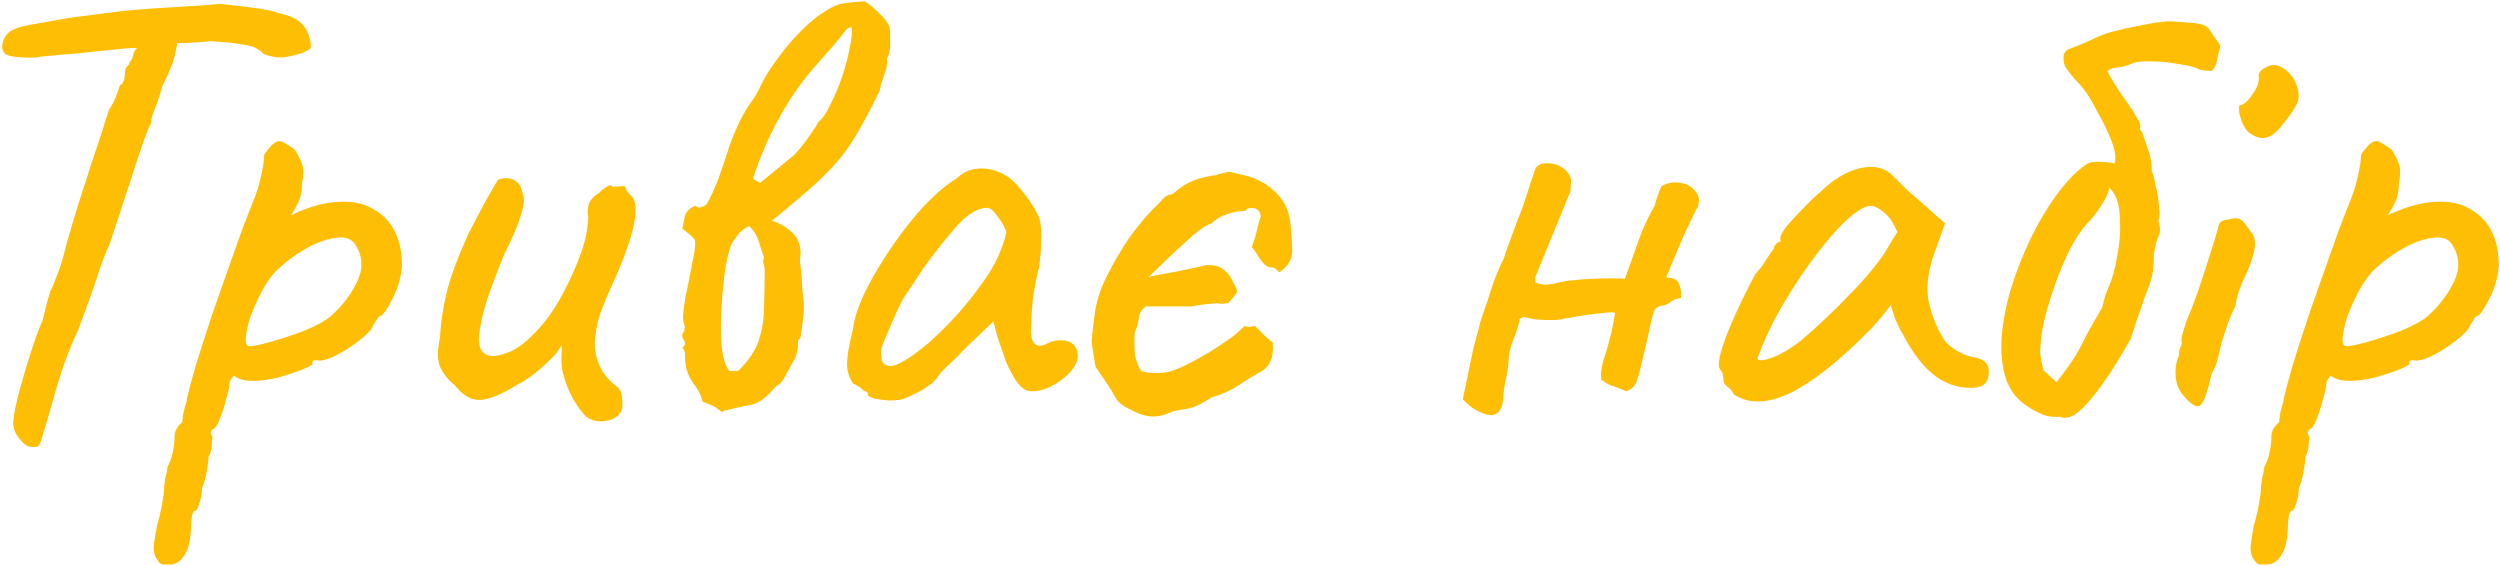<?xml version="1.0" encoding="UTF-8"?> <svg xmlns="http://www.w3.org/2000/svg" width="574" height="130" viewBox="0 0 574 130" fill="none"><path d="M7.093 102.6C6.293 102.6 5.393 101.95 4.393 100.65C3.393 99.35 2.943 98.1 3.043 96.9C3.143 95.3 3.593 93 4.393 90C5.193 87 6.093 83.95 7.093 80.85C8.093 77.75 8.993 75.3 9.793 73.5C10.193 71.9 10.543 70.5 10.843 69.3C11.243 68 11.493 67.15 11.593 66.75C11.893 66.35 12.343 65.3 12.943 63.6C13.643 61.9 14.193 60.25 14.593 58.65C14.793 57.85 15.193 56.35 15.793 54.15C16.493 51.85 17.293 49.2 18.193 46.2C19.193 43.2 20.143 40.25 21.043 37.35C22.043 34.45 22.893 31.9 23.593 29.7C24.293 27.5 24.743 26.05 24.943 25.35C25.743 24.15 26.343 23 26.743 21.9C27.143 20.8 27.393 20.05 27.493 19.65C28.093 19.25 28.443 18.75 28.543 18.15C28.643 17.45 28.693 16.9 28.693 16.5C28.693 16 28.843 15.6 29.143 15.3C29.543 15 29.743 14.65 29.743 14.25C30.143 13.95 30.393 13.5 30.493 12.9C30.593 12.2 30.893 11.6 31.393 11.1L32.143 8.55L40.993 8.4C40.793 9.6 40.493 11.1 40.093 12.9C39.693 14.6 38.743 16.9 37.243 19.8C36.743 21.8 36.143 23.6 35.443 25.2C34.843 26.8 34.593 27.85 34.693 28.35C34.493 28.55 34.043 29.55 33.343 31.35C32.743 33.15 31.993 35.35 31.093 37.95C30.293 40.55 29.443 43.15 28.543 45.75C27.743 48.35 26.993 50.65 26.293 52.65C25.693 54.55 25.293 55.75 25.093 56.25C24.293 57.85 23.393 60.2 22.393 63.3C21.393 66.4 19.893 70.6 17.893 75.9C17.093 77.5 16.093 79.9 14.893 83.1C13.793 86.3 12.893 89.2 12.193 91.8C11.093 95.7 10.293 98.4 9.793 99.9C9.393 101.5 9.043 102.35 8.743 102.45C8.443 102.65 7.893 102.7 7.093 102.6ZM8.293 13.2C5.493 13.3 3.393 13.15 1.993 12.75C0.693 12.35 0.243 11.35 0.643 9.75C0.943 8.55 1.593 7.65 2.593 7.05C3.593 6.45 5.043 6 6.943 5.7C8.043 5.5 9.443 5.25 11.143 4.95C12.943 4.65 14.643 4.35 16.243 4.05C19.543 3.65 22.243 3.3 24.343 3C26.543 2.7 28.793 2.45 31.093 2.25C33.393 2.05 36.293 1.85 39.793 1.65C42.693 1.45 45.143 1.3 47.143 1.2C49.243 1 50.293 0.9 50.293 0.9C50.593 0.9 51.643 1 53.443 1.2C55.243 1.4 57.193 1.65 59.293 1.95C61.393 2.25 62.943 2.6 63.943 3C66.243 3.5 67.893 4.2 68.893 5.1C69.993 6 70.743 7.3 71.143 9C71.443 10.2 71.443 10.95 71.143 11.25C70.843 11.45 70.293 11.75 69.493 12.15C67.193 12.85 65.493 13.2 64.393 13.2C63.293 13.2 62.043 12.95 60.643 12.45C60.143 11.95 59.543 11.5 58.843 11.1C58.243 10.7 57.143 10.4 55.543 10.2C54.043 9.9 51.643 9.65 48.343 9.45C45.543 9.75 43.093 9.9 40.993 9.9C38.893 9.9 37.843 10.15 37.843 10.65L28.993 11.1L21.643 11.85C20.643 11.95 19.243 12.1 17.443 12.3C15.643 12.4 13.893 12.55 12.193 12.75C10.493 12.85 9.193 13 8.293 13.2ZM39.182 129.6C38.782 129.6 38.282 129.6 37.682 129.6C37.082 129.7 36.532 129.3 36.032 128.4C35.632 127.9 35.382 127.15 35.282 126.15C35.282 125.15 35.532 123.35 36.032 120.75C36.532 119.05 36.932 117.35 37.232 115.65C37.532 114.05 37.682 112.85 37.682 112.05C37.682 111.65 37.782 110.85 37.982 109.65C38.282 108.55 38.432 107.75 38.432 107.25C38.932 106.45 39.332 105.35 39.632 103.95C39.932 102.55 40.082 101.3 40.082 100.2C40.082 99 40.682 97.9 41.882 96.9C41.882 96.1 42.032 95.1 42.332 93.9C42.732 92.7 42.932 91.9 42.932 91.5C43.232 90.1 43.882 87.65 44.882 84.15C45.982 80.55 47.282 76.5 48.782 72C50.382 67.5 51.932 63.1 53.432 58.8C54.932 54.5 56.282 50.85 57.482 47.85C58.682 45.05 59.482 42.65 59.882 40.65C60.382 38.55 60.632 37 60.632 36C60.632 35.6 60.732 35.3 60.932 35.1C61.132 34.8 61.582 34.25 62.282 33.45C63.282 32.45 64.132 32.15 64.832 32.55C65.632 32.95 66.582 33.55 67.682 34.35C68.482 35.65 69.032 36.75 69.332 37.65C69.732 38.55 69.732 40.1 69.332 42.3C69.332 43.8 69.082 45.1 68.582 46.2C68.082 47.3 67.632 48.15 67.232 48.75C66.832 49.25 66.732 49.45 66.932 49.35C71.032 47.45 74.632 46.45 77.732 46.35C80.932 46.15 83.582 46.7 85.682 48C87.882 49.2 89.532 50.9 90.632 53.1C91.732 55.3 92.282 57.85 92.282 60.75C92.282 61.95 92.032 63.4 91.532 65.1C91.032 66.7 90.382 68.2 89.582 69.6C88.882 70.9 88.232 71.85 87.632 72.45C87.232 72.45 86.832 72.8 86.432 73.5C86.032 74.1 85.632 74.8 85.232 75.6C84.432 76.6 83.132 77.75 81.332 79.05C79.632 80.25 77.932 81.25 76.232 82.05C74.532 82.75 73.282 82.95 72.482 82.65C72.482 82.65 72.332 82.7 72.032 82.8C71.832 82.8 71.732 83.05 71.732 83.55C71.732 83.75 70.932 84.2 69.332 84.9C67.732 85.5 65.882 86.1 63.782 86.7C61.682 87.2 59.832 87.45 58.232 87.45C56.132 87.45 54.632 87.05 53.732 86.25C53.532 86.45 53.282 86.75 52.982 87.15C52.782 87.55 52.682 87.9 52.682 88.2C52.682 88.8 52.432 89.95 51.932 91.65C51.532 93.25 51.032 94.8 50.432 96.3C49.832 97.8 49.282 98.55 48.782 98.55C48.782 98.55 48.682 98.7 48.482 99C48.282 99.3 48.382 99.7 48.782 100.2C48.782 100.2 48.732 100.75 48.632 101.85C48.632 103.05 48.382 104.05 47.882 104.85C47.882 105.65 47.732 106.85 47.432 108.45C47.132 110.05 46.782 111.25 46.382 112.05C46.382 113.25 46.182 114.4 45.782 115.5C45.482 116.7 45.132 117.3 44.732 117.3C44.332 117.4 44.082 118 43.982 119.1C43.882 120.3 43.832 121.15 43.832 121.65C43.732 124.15 43.232 126.1 42.332 127.5C41.432 128.9 40.382 129.6 39.182 129.6ZM57.332 79.5C58.132 79.5 59.782 79.15 62.282 78.45C64.782 77.75 67.332 76.9 69.932 75.9C72.632 74.8 74.632 73.7 75.932 72.6C78.532 70.3 80.532 67.7 81.932 64.8C83.432 61.8 83.332 58.95 81.632 56.25C80.832 54.85 79.382 54.3 77.282 54.6C75.182 54.8 72.882 55.6 70.382 57C67.882 58.4 65.532 60.15 63.332 62.25C62.132 63.55 61.032 65.15 60.032 67.05C59.032 68.95 58.182 70.85 57.482 72.75C56.882 74.65 56.532 76.25 56.432 77.55C56.332 78.85 56.632 79.5 57.332 79.5ZM134.607 95.7C133.607 94.7 132.607 93.35 131.607 91.65C130.607 89.85 129.807 87.8 129.207 85.5C129.007 84.7 128.907 83.6 128.907 82.2C129.007 80.8 129.007 79.8 128.907 79.2C128.607 79.9 128.107 80.65 127.407 81.45C126.807 82.15 126.207 82.75 125.607 83.25C125.207 83.65 124.307 84.45 122.907 85.65C121.507 86.75 120.107 87.65 118.707 88.35C115.407 90.45 112.657 91.6 110.457 91.8C108.357 92 106.357 90.9 104.457 88.5C102.857 87.2 101.707 85.75 101.007 84.15C100.407 82.55 100.407 80.35 101.007 77.55C101.207 74.05 101.707 70.65 102.507 67.35C103.307 63.95 104.957 59.45 107.457 53.85C109.557 49.75 111.157 46.75 112.257 44.85C113.357 42.85 114.057 41.65 114.357 41.25C115.857 40.75 117.107 40.8 118.107 41.4C119.107 41.9 119.707 42.85 119.907 44.25C120.507 45.25 120.407 46.95 119.607 49.35C118.907 51.75 117.657 54.7 115.857 58.2C114.457 61.6 113.157 65 111.957 68.4C110.857 71.8 110.207 74.7 110.007 77.1C109.807 79.5 110.407 80.95 111.807 81.45C112.707 81.95 114.257 81.8 116.457 81C118.757 80.2 121.307 78.2 124.107 75C127.007 71.8 129.807 66.95 132.507 60.45C133.307 58.45 133.907 56.7 134.307 55.2C134.707 53.6 134.957 51.85 135.057 49.95C134.857 48.75 134.907 47.7 135.207 46.8C135.607 45.8 136.407 44.95 137.607 44.25C138.007 43.75 138.557 43.3 139.257 42.9C139.957 42.4 140.407 42.4 140.607 42.9L143.007 42.75C143.407 42.65 143.657 42.9 143.757 43.5C143.957 44 144.307 44.45 144.807 44.85C145.907 45.75 146.207 47.7 145.707 50.7C145.207 53.7 143.807 57.9 141.507 63.3C139.607 67.4 138.307 70.5 137.607 72.6C137.007 74.7 136.657 76.75 136.557 78.75C136.557 80.55 136.907 82.25 137.607 83.85C138.307 85.45 139.407 86.9 140.907 88.2C142.007 88.9 142.607 89.7 142.707 90.6C142.907 91.5 142.957 92.55 142.857 93.75C142.657 94.65 142.057 95.4 141.057 96C140.157 96.5 139.107 96.75 137.907 96.75C136.707 96.75 135.607 96.4 134.607 95.7ZM156.824 72.6C156.924 71 157.224 69 157.724 66.6C158.224 64.2 158.674 61.9 159.074 59.7C159.574 57.5 159.724 55.95 159.524 55.05C159.124 54.55 158.674 54.1 158.174 53.7C157.674 53.3 157.174 52.9 156.674 52.5C156.874 51.4 157.074 50.4 157.274 49.5C157.574 48.6 158.324 47.85 159.524 47.25L160.574 47.7C160.874 47.6 161.174 47.5 161.474 47.4C161.774 47.2 162.024 47.05 162.224 46.95C163.224 45.15 164.124 43.2 164.924 41.1C165.724 38.9 166.424 36.85 167.024 34.95C167.524 33.25 168.274 31.3 169.274 29.1C170.274 26.9 171.274 25.1 172.274 23.7C172.874 22.9 173.374 22.15 173.774 21.45C174.174 20.65 174.574 19.85 174.974 19.05C175.874 17.25 177.124 15.3 178.724 13.2C180.324 11 182.074 8.95 183.974 7.05C185.974 5.05 187.824 3.55 189.524 2.55C191.224 1.45 192.674 0.85 193.874 0.75C195.074 0.55 196.624 0.4 198.524 0.3C199.524 0.9 200.724 1.9 202.124 3.3C203.624 4.7 204.374 6 204.374 7.2C204.374 8.2 204.374 9.3 204.374 10.5C204.374 11.6 204.124 12.6 203.624 13.5C203.724 14.2 203.674 14.95 203.474 15.75C203.274 16.45 203.024 17.2 202.724 18C202.624 18.4 202.474 18.85 202.274 19.35C202.174 19.85 202.074 20.35 201.974 20.85C200.074 24.75 198.324 28.05 196.724 30.75C195.224 33.35 193.574 35.65 191.774 37.65C190.074 39.55 188.024 41.55 185.624 43.65C183.324 45.65 180.524 48 177.224 50.7C178.924 51.2 180.424 52.05 181.724 53.25C183.024 54.35 183.724 55.9 183.824 57.9C183.824 58.4 183.774 58.95 183.674 59.55C183.674 60.15 183.724 60.75 183.824 61.35C184.024 62.65 184.124 63.9 184.124 65.1C184.224 66.2 184.324 67.35 184.424 68.55C184.624 69.75 184.624 71.2 184.424 72.9C184.224 74.6 184.024 76.05 183.824 77.25C183.724 77.65 183.574 77.9 183.374 78C183.274 78 183.224 78.25 183.224 78.75C183.224 80.35 182.874 81.75 182.174 82.95C181.474 84.15 180.724 85.5 179.924 87C179.624 87.5 179.224 87.95 178.724 88.35C178.224 88.65 177.774 89.05 177.374 89.55C175.674 91.55 173.924 92.7 172.124 93C170.424 93.3 168.424 93.75 166.124 94.35L165.824 94.65C164.824 93.85 164.074 93.35 163.574 93.15C163.174 92.95 162.424 92.65 161.324 92.25C161.024 90.85 160.324 89.45 159.224 88.05C158.224 86.65 157.624 85.2 157.424 83.7C157.324 83 157.274 82.35 157.274 81.75C157.374 81.05 157.174 80.4 156.674 79.8C157.374 79.3 157.474 78.7 156.974 78C156.474 77.3 156.524 76.65 157.124 76.05C157.124 75.85 157.124 75.65 157.124 75.45C157.224 75.25 157.274 75.1 157.274 75C157.174 74.8 157.074 74.5 156.974 74.1C156.874 73.6 156.824 73.1 156.824 72.6ZM169.424 85.2C171.824 82.9 173.424 80.55 174.224 78.15C175.024 75.65 175.424 73.1 175.424 70.5C175.524 67.8 175.574 64.95 175.574 61.95C175.574 61.45 175.474 60.95 175.274 60.45C175.174 59.95 175.224 59.5 175.424 59.1C175.024 58 174.624 56.8 174.224 55.5C173.824 54.1 173.074 52.9 171.974 51.9C171.174 52.3 170.524 52.75 170.024 53.25C169.524 53.75 168.874 54.6 168.074 55.8C167.574 56.8 167.074 58.65 166.574 61.35C166.174 64.05 165.874 67.05 165.674 70.35C165.474 73.55 165.474 76.55 165.674 79.35C165.974 82.15 166.574 84.1 167.474 85.2H169.424ZM188.024 14.25C184.624 17.95 181.624 22.15 179.024 26.85C176.424 31.55 174.374 36.3 172.874 41.1L174.524 42L182.024 35.85C182.324 35.65 182.924 35 183.824 33.9C184.724 32.8 185.574 31.65 186.374 30.45C187.274 29.15 187.774 28.35 187.874 28.05C188.774 27.35 189.674 26.05 190.574 24.15C191.574 22.25 192.474 20.15 193.274 17.85C194.074 15.45 194.674 13.2 195.074 11.1C195.574 8.9 195.724 7.25 195.524 6.15L194.474 6.6C193.474 7.9 192.424 9.2 191.324 10.5C190.224 11.7 189.124 12.95 188.024 14.25ZM207.237 91.65C206.437 91.85 205.387 91.95 204.087 91.95C202.787 91.85 201.637 91.7 200.637 91.5C199.737 91.2 199.287 90.9 199.287 90.6C199.287 90.1 199.037 89.85 198.537 89.85C198.537 89.85 198.287 89.65 197.787 89.25C197.387 88.85 196.737 88.45 195.837 88.05C194.937 86.65 194.487 85.15 194.487 83.55C194.487 81.85 194.937 79.2 195.837 75.6C196.137 73.1 197.087 70.2 198.687 66.9C200.387 63.5 202.437 60.05 204.837 56.55C207.237 53.05 209.737 49.9 212.337 47.1C215.037 44.3 217.487 42.25 219.687 40.95C221.087 39.55 222.787 38.8 224.787 38.7C226.787 38.6 228.687 39.05 230.487 40.05C231.487 40.55 232.487 41.35 233.487 42.45C234.487 43.55 235.437 44.75 236.337 46.05C237.237 47.35 237.987 48.65 238.587 49.95C238.887 51.05 239.037 52.05 239.037 52.95C239.137 53.75 239.137 54.75 239.037 55.95C239.037 57.15 238.887 58.95 238.587 61.35C238.087 63.15 237.637 65.35 237.237 67.95C236.937 70.55 236.787 72.8 236.787 74.7C236.587 76.6 236.787 77.95 237.387 78.75C238.087 79.55 239.087 79.6 240.387 78.9C241.587 78.3 242.737 78.05 243.837 78.15C244.937 78.15 245.787 78.45 246.387 79.05C247.087 79.65 247.437 80.55 247.437 81.75C247.437 82.95 246.837 84.2 245.637 85.5C244.537 86.7 243.137 87.75 241.437 88.65C239.837 89.45 238.287 89.85 236.787 89.85C235.687 89.85 234.637 89.2 233.637 87.9C232.637 86.5 231.737 84.85 230.937 82.95C230.237 80.95 229.587 79.05 228.987 77.25L228.087 73.8L221.637 79.95C220.337 81.35 219.037 82.65 217.737 83.85C216.537 84.95 215.787 85.75 215.487 86.25C214.987 87.15 214.037 88.05 212.637 88.95C211.337 89.85 209.537 90.75 207.237 91.65ZM207.687 82.8C209.387 81.8 211.337 80.35 213.537 78.45C215.737 76.45 217.887 74.3 219.987 72C222.087 69.6 223.837 67.4 225.237 65.4C226.937 63.1 228.237 60.95 229.137 58.95C230.037 56.95 230.687 55.05 231.087 53.25C230.687 52.15 230.037 51 229.137 49.8C228.237 48.5 227.437 47.8 226.737 47.7C224.537 47.7 222.187 49.1 219.687 51.9C217.287 54.6 214.937 57.55 212.637 60.75C212.237 61.25 211.687 62.05 210.987 63.15C210.287 64.25 209.587 65.3 208.887 66.3C208.287 67.2 207.887 67.8 207.687 68.1C207.387 68.5 206.787 69.65 205.887 71.55C205.087 73.35 204.287 75.2 203.487 77.1C202.687 78.9 202.287 80.1 202.287 80.7C202.287 81.3 202.337 81.95 202.437 82.65C202.637 83.35 203.137 83.8 203.937 84C204.737 84.2 205.987 83.8 207.687 82.8ZM268.042 94.95C265.642 95.95 263.242 95.85 260.842 94.65C260.142 94.35 259.242 93.9 258.142 93.3C257.142 92.7 256.392 91.9 255.892 90.9C255.292 89.8 254.642 88.75 253.942 87.75C253.242 86.75 252.492 85.65 251.692 84.45C251.692 84.75 251.592 84.45 251.392 83.55C251.292 82.65 251.142 81.65 250.942 80.55C250.742 79.35 250.642 78.65 250.642 78.45C250.842 75.85 251.142 73.3 251.542 70.8C252.042 68.3 252.842 65.95 253.942 63.75C255.642 60.35 257.492 57.2 259.492 54.3C261.592 51.4 263.892 48.75 266.392 46.35C266.792 45.85 267.192 45.45 267.592 45.15C267.992 44.85 268.542 44.65 269.242 44.55C270.942 43.05 272.592 42 274.192 41.4C275.792 40.8 277.492 40.4 279.292 40.2C279.592 40 280.092 39.85 280.792 39.75C281.592 39.55 282.092 39.45 282.292 39.45C284.092 39.85 285.542 40.2 286.642 40.5C287.742 40.8 288.792 41.25 289.792 41.85C290.892 42.35 292.142 43.35 293.542 44.85C294.842 46.35 295.642 47.9 295.942 49.5C296.342 51 296.592 53.6 296.692 57.3C296.792 59.4 295.792 61.15 293.692 62.55C293.592 62.35 293.442 62.2 293.242 62.1C293.142 61.9 292.992 61.75 292.792 61.65C292.392 61.45 291.942 61.35 291.442 61.35C291.042 61.25 290.642 61 290.242 60.6C289.742 60.1 289.292 59.5 288.892 58.8C288.492 58.1 287.992 57.4 287.392 56.7C287.992 55.2 288.442 53.7 288.742 52.2C289.142 50.7 289.392 49.85 289.492 49.65C289.392 48.85 289.042 48.3 288.442 48C287.942 47.7 287.292 47.65 286.492 47.85C286.392 47.95 286.292 48.05 286.192 48.15C286.092 48.25 285.942 48.35 285.742 48.45C284.342 48.45 282.992 48.7 281.692 49.2C280.392 49.6 279.192 50.3 278.092 51.3C276.892 51.7 275.342 52.75 273.442 54.45C271.642 56.05 269.792 57.75 267.892 59.55C266.092 61.35 264.692 62.7 263.692 63.6C265.392 63.2 267.442 62.8 269.842 62.4C272.342 61.9 274.242 61.5 275.542 61.2C276.542 60.9 277.392 60.8 278.092 60.9C278.892 60.9 279.642 61.1 280.342 61.5C281.542 62.2 282.492 63.35 283.192 64.95C283.892 66.05 284.142 66.8 283.942 67.2C283.742 67.6 283.092 68.4 281.992 69.6C281.592 69.6 281.142 69.65 280.642 69.75C280.142 69.75 279.742 69.7 279.442 69.6C278.442 69.7 277.442 69.8 276.442 69.9C275.542 70 274.592 70.15 273.592 70.35C271.892 70.35 270.142 70.35 268.342 70.35C266.642 70.35 264.892 70.35 263.092 70.35C262.092 71.05 261.542 72 261.442 73.2C261.342 74.3 261.042 75.3 260.542 76.2C260.442 77.8 260.442 79.35 260.542 80.85C260.642 82.35 261.142 83.8 262.042 85.2C262.742 85.5 263.842 85.65 265.342 85.65C266.942 85.65 268.142 85.5 268.942 85.2C270.142 84.8 271.542 84.2 273.142 83.4C274.842 82.5 276.442 81.6 277.942 80.7C279.542 79.7 280.742 78.9 281.542 78.3C282.342 77.8 283.042 77.3 283.642 76.8C284.342 76.2 285.042 75.55 285.742 74.85C286.442 75.05 286.942 75.1 287.242 75C287.642 74.9 287.942 74.85 288.142 74.85C288.742 75.45 289.392 76.1 290.092 76.8C290.792 77.5 291.492 78.1 292.192 78.6C292.392 80.2 292.242 81.6 291.742 82.8C291.342 83.9 290.492 84.8 289.192 85.5C287.592 86.4 286.042 87.35 284.542 88.35C283.042 89.35 281.442 90.15 279.742 90.75C278.742 90.95 277.842 91.35 277.042 91.95C276.242 92.45 275.392 92.9 274.492 93.3C273.792 93.6 272.742 93.85 271.342 94.05C269.942 94.25 268.842 94.55 268.042 94.95ZM381.465 42.75C382.865 41.95 384.315 41.7 385.815 42C387.315 42.2 388.465 42.85 389.265 43.95C390.165 44.95 390.315 46.25 389.715 47.85C389.915 47.25 389.665 47.65 388.965 49.05C388.365 50.35 387.565 52.05 386.565 54.15C385.665 56.25 384.815 58.25 384.015 60.15C383.315 61.95 382.865 63 382.665 63.3V63.75C384.265 63.75 385.215 64.25 385.515 65.25C385.915 66.15 386.065 67.2 385.965 68.4C384.765 68.6 383.915 68.95 383.415 69.45C382.915 69.85 382.265 70.1 381.465 70.2C381.165 70.2 380.815 70.35 380.415 70.65C380.015 70.95 379.765 71.3 379.665 71.7C379.565 72 379.265 73.2 378.765 75.3C378.365 77.3 377.865 79.5 377.265 81.9C376.765 84.2 376.315 85.95 375.915 87.15C375.715 87.95 375.315 88.6 374.715 89.1C374.115 89.5 373.715 89.75 373.515 89.85C371.515 89.05 370.165 88.55 369.465 88.35C368.865 88.05 368.265 87.65 367.665 87.15C367.565 86.55 367.565 85.85 367.665 85.05C367.765 84.15 368.015 83.1 368.415 81.9C368.915 80.4 369.315 79 369.615 77.7C370.015 76.3 370.415 74.35 370.815 71.85C370.415 71.65 369.565 71.65 368.265 71.85C367.065 71.95 365.765 72.1 364.365 72.3C362.965 72.5 361.765 72.7 360.765 72.9C359.865 73.1 359.465 73.15 359.565 73.05C359.065 73.25 358.115 73.4 356.715 73.5C355.415 73.5 354.065 73.45 352.665 73.35C351.365 73.15 350.415 72.95 349.815 72.75L348.915 73.2C348.815 74.2 348.365 75.7 347.565 77.7C346.765 79.6 346.365 81.4 346.365 83.1C346.265 84.4 346.065 85.7 345.765 87C345.465 88.3 345.265 89.65 345.165 91.05C345.065 93.25 344.465 94.6 343.365 95.1C342.365 95.6 340.815 95.25 338.715 94.05C338.215 93.75 337.715 93.4 337.215 93C336.815 92.6 336.365 92.15 335.865 91.65L338.265 80.1C338.665 78.7 339.015 77.4 339.315 76.2C339.615 74.9 339.965 73.65 340.365 72.45C341.165 70.25 341.915 68 342.615 65.7C343.415 63.4 344.315 61.25 345.315 59.25C345.315 59.25 345.465 58.75 345.765 57.75C346.165 56.65 346.615 55.45 347.115 54.15C347.615 52.75 348.015 51.65 348.315 50.85C348.615 50.05 348.665 49.9 348.465 50.4C348.765 49.8 349.215 48.65 349.815 46.95C350.415 45.15 350.965 43.45 351.465 41.85C352.065 40.15 352.365 39.25 352.365 39.15C352.565 38.55 352.865 38.15 353.265 37.95C353.665 37.65 354.165 37.5 354.765 37.5C356.465 37.4 357.865 37.8 358.965 38.7C360.065 39.5 360.665 40.5 360.765 41.7C360.665 42.3 360.615 42.85 360.615 43.35C360.615 43.85 360.515 44.25 360.315 44.55L352.515 63.6V64.8C353.515 65.4 354.965 65.5 356.865 65.1C358.865 64.6 360.365 64.35 361.365 64.35C361.865 64.25 363.015 64.15 364.815 64.05C366.715 63.95 368.515 63.9 370.215 63.9C372.015 63.9 372.965 63.95 373.065 64.05C374.165 61.05 375.165 58.25 376.065 55.65C376.965 52.95 378.215 50.2 379.815 47.4C379.915 47.2 380.115 46.55 380.415 45.45C380.815 44.35 381.165 43.45 381.465 42.75ZM398.131 90.6C397.731 89.8 397.231 89.2 396.631 88.8C396.031 88.3 395.731 87.85 395.731 87.45C395.731 87.05 395.681 86.65 395.581 86.25C395.581 85.75 395.381 85.3 394.981 84.9C394.481 84.3 394.531 82.95 395.131 80.85C395.731 78.65 396.731 76 398.131 72.9C399.531 69.7 401.181 66.35 403.081 62.85C403.881 62.05 404.681 61 405.481 59.7C406.281 58.4 406.881 57.55 407.281 57.15C407.281 56.75 407.431 56.4 407.731 56.1C408.031 55.7 408.381 55.5 408.781 55.5V54.6C408.781 54.1 409.231 53.25 410.131 52.05C411.131 50.85 412.331 49.55 413.731 48.15C415.131 46.65 416.581 45.25 418.081 43.95C419.581 42.55 420.831 41.55 421.831 40.95C423.931 39.55 426.081 38.7 428.281 38.4C430.581 38.1 432.531 38.6 434.131 39.9C434.431 40.2 434.931 40.7 435.631 41.4C436.331 42.1 437.131 42.9 438.031 43.8C439.031 44.6 440.031 45.45 441.031 46.35L446.581 51.3L443.881 58.8C442.581 62.8 442.231 66.3 442.831 69.3C443.531 72.3 444.531 74.9 445.831 77.1C446.331 78.2 447.331 79.25 448.831 80.25C450.431 81.25 451.931 81.85 453.331 82.05C454.131 82.15 454.881 82.45 455.581 82.95C456.281 83.45 456.631 84.25 456.631 85.35C456.631 86.35 456.431 87.15 456.031 87.75C455.631 88.35 454.931 88.75 453.931 88.95C450.631 89.35 447.531 88.55 444.631 86.55C441.831 84.55 439.231 81.25 436.831 76.65C436.431 76.05 435.881 74.95 435.181 73.35C434.581 71.65 434.231 70.55 434.131 70.05C433.731 70.55 432.981 71.5 431.881 72.9C430.781 74.2 429.931 75.15 429.331 75.75C422.231 82.95 416.081 87.8 410.881 90.3C405.781 92.7 401.531 92.8 398.131 90.6ZM403.531 82.2C403.531 82.9 404.581 82.9 406.681 82.2C408.881 81.4 411.231 80 413.731 78C417.131 75.1 420.531 71.9 423.931 68.4C427.431 64.9 430.231 61.65 432.331 58.65L435.631 53.25C434.631 50.95 433.531 49.4 432.331 48.6C431.231 47.7 430.281 47.25 429.481 47.25C428.181 47.25 426.231 48.45 423.631 50.85C421.131 53.25 418.431 56.45 415.531 60.45C412.631 64.45 409.881 68.85 407.281 73.65C406.281 75.65 405.381 77.6 404.581 79.5C403.881 81.3 403.531 82.2 403.531 82.2ZM461.66 66.45C462.96 62.25 464.56 58.2 466.46 54.3C468.46 50.3 470.61 46.8 472.91 43.8C475.21 40.8 477.46 38.65 479.66 37.35C480.76 37.15 481.71 37.1 482.51 37.2C483.41 37.2 484.41 37.3 485.51 37.5C485.91 36.3 485.66 34.55 484.76 32.25C483.86 29.95 482.76 27.7 481.46 25.5C480.26 23.2 479.31 21.6 478.61 20.7C477.91 19.8 477.16 18.95 476.36 18.15C475.56 17.25 474.86 16.35 474.26 15.45C473.86 14.65 473.71 13.8 473.81 12.9C473.91 12 474.46 11.4 475.46 11.1C476.86 10.6 478.21 10.05 479.51 9.45C480.91 8.75 482.31 8.15 483.71 7.65C484.31 7.45 485.46 7.15 487.16 6.75C488.86 6.35 490.56 6 492.26 5.7C494.06 5.3 495.26 5.1 495.86 5.1C497.06 4.9 498.26 4.85 499.46 4.95C500.66 5.05 501.86 5.15 503.06 5.25C505.26 5.35 506.66 5.85 507.26 6.75C507.86 7.65 508.71 8.9 509.81 10.5C509.61 11.2 509.36 12.25 509.06 13.65C508.86 14.95 508.41 15.85 507.71 16.35C507.31 16.25 506.86 16.2 506.36 16.2C505.86 16.2 505.36 16.1 504.86 15.9C503.86 15.4 502.31 15 500.21 14.7C498.11 14.3 496.01 14.1 493.91 14.1C491.81 14 490.26 14.2 489.26 14.7C488.76 14.9 488.16 15.1 487.46 15.3C486.76 15.4 486.06 15.5 485.36 15.6C484.76 15.7 484.26 15.95 483.86 16.35C484.66 17.95 485.86 19.9 487.46 22.2C489.06 24.4 490.31 26.35 491.21 28.05C491.41 28.45 491.46 28.85 491.36 29.25C491.26 29.65 491.41 30 491.81 30.3C492.31 31.7 492.81 33.15 493.31 34.65C493.81 36.15 494.06 37.7 494.06 39.3C494.36 40 494.66 41.15 494.96 42.75C495.36 44.25 495.61 45.8 495.71 47.4C495.91 48.9 495.86 50 495.56 50.7C496.06 52.1 496.06 53.3 495.56 54.3C495.16 55.2 494.86 56.3 494.66 57.6C494.66 57.8 494.61 58 494.51 58.2C494.51 58.4 494.51 58.6 494.51 58.8C494.51 60.8 494.36 62.4 494.06 63.6C493.76 64.8 493.21 66.35 492.41 68.25C491.91 69.85 491.36 71.45 490.76 73.05C490.26 74.55 489.76 76.1 489.26 77.7C486.86 82 484.61 85.6 482.51 88.5C480.51 91.3 478.71 93.35 477.11 94.65C475.61 95.85 474.21 96.2 472.91 95.7C471.61 95.8 470.36 95.65 469.16 95.25C467.96 94.75 466.81 94.15 465.71 93.45C463.31 91.95 461.61 89.85 460.61 87.15C459.71 84.35 459.36 81.15 459.56 77.55C459.86 73.95 460.56 70.25 461.66 66.45ZM468.71 77.1C468.51 79 468.41 80.35 468.41 81.15C468.51 81.85 468.76 83.15 469.16 85.05C469.66 85.45 470.16 85.9 470.66 86.4C471.16 86.8 471.66 87.25 472.16 87.75C474.06 85.35 475.51 83.35 476.51 81.75C477.51 80.05 478.41 78.35 479.21 76.65C480.11 74.95 481.26 72.95 482.66 70.65C482.86 69.85 483.06 69.05 483.26 68.25C483.56 67.35 483.86 66.55 484.16 65.85C484.96 64.15 485.61 61.8 486.11 58.8C486.71 55.7 486.91 52.7 486.71 49.8C486.61 46.8 485.81 44.55 484.31 43.05C484.21 44.05 483.61 45.4 482.51 47.1C481.41 48.8 480.46 50.05 479.66 50.85C477.96 52.55 476.31 55.05 474.71 58.35C473.21 61.55 471.91 64.9 470.81 68.4C469.71 71.8 469.01 74.7 468.71 77.1ZM501.639 91.2C500.839 90.4 500.239 89.4 499.839 88.2C499.539 87 499.439 85.8 499.539 84.6C499.639 83.4 499.889 82.4 500.289 81.6C500.289 80.8 500.389 80.2 500.589 79.8C500.889 79.3 500.989 78.85 500.889 78.45C500.789 78.05 500.889 77.35 501.189 76.35C501.489 75.35 501.789 74.4 502.089 73.5C502.789 71.9 503.539 70 504.339 67.8C505.139 65.5 505.889 63.25 506.589 61.05C507.289 58.85 507.889 56.95 508.389 55.35C508.889 53.75 509.189 52.75 509.289 52.35C509.289 51.15 510.089 50.5 511.689 50.4C512.889 50 513.789 50 514.389 50.4C514.989 50.7 515.789 51.65 516.789 53.25C517.589 54.05 517.889 55.25 517.689 56.85C517.489 58.45 516.839 60.45 515.739 62.85C515.339 63.65 514.839 64.8 514.239 66.3C513.739 67.8 513.389 69.15 513.189 70.35C512.789 71.15 512.289 72.3 511.689 73.8C511.189 75.2 510.739 76.55 510.339 77.85C510.139 78.35 509.939 79.1 509.739 80.1C509.539 81 509.289 82 508.989 83.1C508.689 84.1 508.289 85 507.789 85.8C506.889 89.9 506.039 92.3 505.239 93C504.539 93.7 503.339 93.1 501.639 91.2ZM516.189 30.3C515.689 29.8 515.239 29.1 514.839 28.2C514.439 27.2 514.189 26.3 514.089 25.5C513.989 24.6 514.089 24.15 514.389 24.15C515.189 24.05 516.139 23.2 517.239 21.6C518.339 20 518.789 18.6 518.589 17.4C518.589 17 518.739 16.65 519.039 16.35C519.339 15.95 519.689 15.7 520.089 15.6C521.289 14.8 522.439 14.7 523.539 15.3C524.739 15.8 525.839 16.85 526.839 18.45C527.739 20.35 527.989 21.95 527.589 23.25C527.189 24.45 526.089 26.15 524.289 28.35C522.789 30.35 521.389 31.45 520.089 31.65C518.889 31.85 517.589 31.4 516.189 30.3ZM520.618 129.6C520.218 129.6 519.718 129.6 519.118 129.6C518.518 129.7 517.968 129.3 517.468 128.4C517.068 127.9 516.818 127.15 516.718 126.15C516.718 125.15 516.968 123.35 517.468 120.75C517.968 119.05 518.368 117.35 518.668 115.65C518.968 114.05 519.118 112.85 519.118 112.05C519.118 111.65 519.218 110.85 519.418 109.65C519.718 108.55 519.868 107.75 519.868 107.25C520.368 106.45 520.768 105.35 521.068 103.95C521.368 102.55 521.518 101.3 521.518 100.2C521.518 99 522.118 97.9 523.318 96.9C523.318 96.1 523.468 95.1 523.768 93.9C524.168 92.7 524.368 91.9 524.368 91.5C524.668 90.1 525.318 87.65 526.318 84.15C527.418 80.55 528.718 76.5 530.218 72C531.818 67.5 533.368 63.1 534.868 58.8C536.368 54.5 537.718 50.85 538.918 47.85C540.118 45.05 540.918 42.65 541.318 40.65C541.818 38.55 542.068 37 542.068 36C542.068 35.6 542.168 35.3 542.368 35.1C542.568 34.8 543.018 34.25 543.718 33.45C544.718 32.45 545.568 32.15 546.268 32.55C547.068 32.95 548.018 33.55 549.118 34.35C549.918 35.65 550.468 36.75 550.768 37.65C551.168 38.55 551.168 40.1 550.768 42.3C550.768 43.8 550.518 45.1 550.018 46.2C549.518 47.3 549.068 48.15 548.668 48.75C548.268 49.25 548.168 49.45 548.368 49.35C552.468 47.45 556.068 46.45 559.168 46.35C562.368 46.15 565.018 46.7 567.118 48C569.318 49.2 570.968 50.9 572.068 53.1C573.168 55.3 573.718 57.85 573.718 60.75C573.718 61.95 573.468 63.4 572.968 65.1C572.468 66.7 571.818 68.2 571.018 69.6C570.318 70.9 569.668 71.85 569.068 72.45C568.668 72.45 568.268 72.8 567.868 73.5C567.468 74.1 567.068 74.8 566.668 75.6C565.868 76.6 564.568 77.75 562.768 79.05C561.068 80.25 559.368 81.25 557.668 82.05C555.968 82.75 554.718 82.95 553.918 82.65C553.918 82.65 553.768 82.7 553.468 82.8C553.268 82.8 553.168 83.05 553.168 83.55C553.168 83.75 552.368 84.2 550.768 84.9C549.168 85.5 547.318 86.1 545.218 86.7C543.118 87.2 541.268 87.45 539.668 87.45C537.568 87.45 536.068 87.05 535.168 86.25C534.968 86.45 534.718 86.75 534.418 87.15C534.218 87.55 534.118 87.9 534.118 88.2C534.118 88.8 533.868 89.95 533.368 91.65C532.968 93.25 532.468 94.8 531.868 96.3C531.268 97.8 530.718 98.55 530.218 98.55C530.218 98.55 530.118 98.7 529.918 99C529.718 99.3 529.818 99.7 530.218 100.2C530.218 100.2 530.168 100.75 530.068 101.85C530.068 103.05 529.818 104.05 529.318 104.85C529.318 105.65 529.168 106.85 528.868 108.45C528.568 110.05 528.218 111.25 527.818 112.05C527.818 113.25 527.618 114.4 527.218 115.5C526.918 116.7 526.568 117.3 526.168 117.3C525.768 117.4 525.518 118 525.418 119.1C525.318 120.3 525.268 121.15 525.268 121.65C525.168 124.15 524.668 126.1 523.768 127.5C522.868 128.9 521.818 129.6 520.618 129.6ZM538.768 79.5C539.568 79.5 541.218 79.15 543.718 78.45C546.218 77.75 548.768 76.9 551.368 75.9C554.068 74.8 556.068 73.7 557.368 72.6C559.968 70.3 561.968 67.7 563.368 64.8C564.868 61.8 564.768 58.95 563.068 56.25C562.268 54.85 560.818 54.3 558.718 54.6C556.618 54.8 554.318 55.6 551.818 57C549.318 58.4 546.968 60.15 544.768 62.25C543.568 63.55 542.468 65.15 541.468 67.05C540.468 68.95 539.618 70.85 538.918 72.75C538.318 74.65 537.968 76.25 537.868 77.55C537.768 78.85 538.068 79.5 538.768 79.5Z" fill="#FEBE03"></path></svg> 